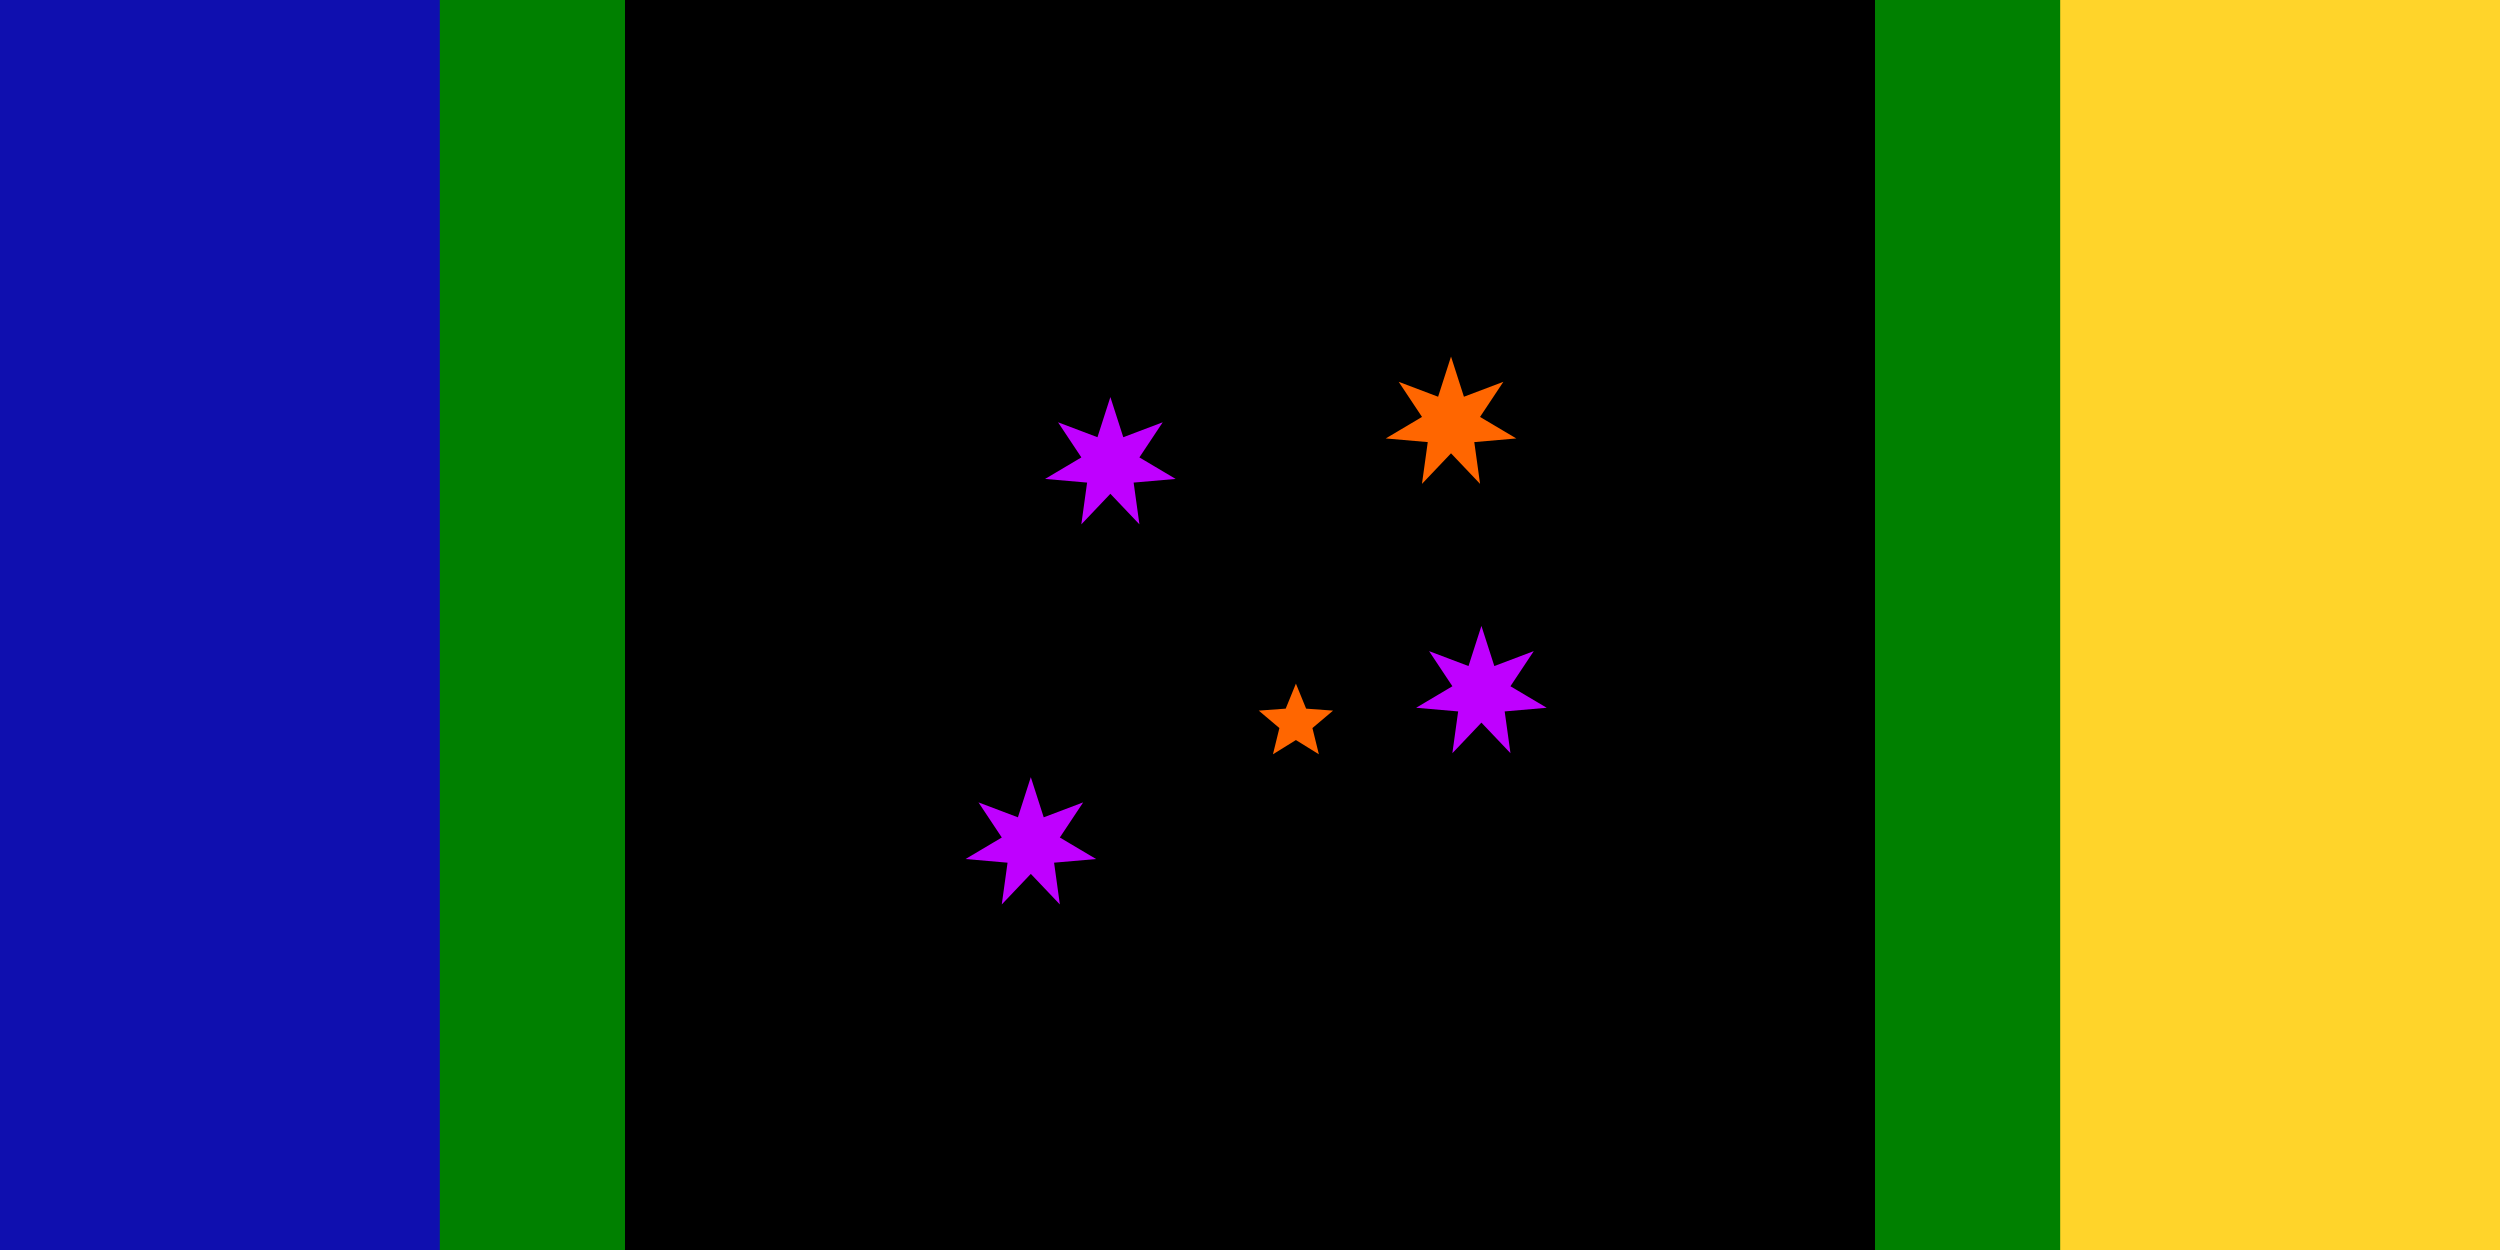<?xml version="1.0" encoding="UTF-8" standalone="no"?>
<!-- Created with Inkscape (http://www.inkscape.org/) -->
<svg
   xmlns:i="http://ns.adobe.com/AdobeIllustrator/10.0/"
   xmlns:dc="http://purl.org/dc/elements/1.1/"
   xmlns:cc="http://creativecommons.org/ns#"
   xmlns:rdf="http://www.w3.org/1999/02/22-rdf-syntax-ns#"
   xmlns:svg="http://www.w3.org/2000/svg"
   xmlns="http://www.w3.org/2000/svg"
   xmlns:sodipodi="http://sodipodi.sourceforge.net/DTD/sodipodi-0.dtd"
   xmlns:inkscape="http://www.inkscape.org/namespaces/inkscape"
   version="1.0"
   width="1200"
   height="600"
   id="svg2"
   sodipodi:version="0.32"
   inkscape:version="0.46"
   sodipodi:docname="Flag Bellinsgauzenia template.svg"
   inkscape:output_extension="org.inkscape.output.svg.inkscape">
  <sodipodi:namedview
     inkscape:window-height="480"
     inkscape:window-width="640"
     inkscape:pageshadow="2"
     inkscape:pageopacity="0.0"
     guidetolerance="10.0"
     gridtolerance="10.0"
     objecttolerance="10.0"
     borderopacity="1.0"
     bordercolor="#666666"
     pagecolor="#ffffff"
     id="base"
     showgrid="false"
     showguides="true"
     inkscape:guide-bbox="true"
     inkscape:zoom="0.35355339"
     inkscape:cx="658.2568"
     inkscape:cy="165.1062"
     inkscape:current-layer="svg2" />
  <defs
     id="defs4"><inkscape:perspective
   sodipodi:type="inkscape:persp3d"
   inkscape:vp_x="0 : 300 : 1"
   inkscape:vp_y="0 : 1000 : 0"
   inkscape:vp_z="1200 : 300 : 1"
   inkscape:persp3d-origin="600 : 200 : 1"
   id="perspective11" />
<inkscape:perspective
   id="perspective3908"
   inkscape:persp3d-origin="300.5 : 100.43633 : 1"
   inkscape:vp_z="601 : 150.6545 : 1"
   inkscape:vp_y="0 : 1000 : 0"
   inkscape:vp_x="0 : 150.6545 : 1"
   sodipodi:type="inkscape:persp3d" />

		
		
		
		
		
		
		
		
		
		
		
		
		
		
		
		
		
		
		
		
		
		
		
	<inkscape:perspective
   id="perspective12023"
   inkscape:persp3d-origin="300.5 : 100.43633 : 1"
   inkscape:vp_z="601 : 150.6545 : 1"
   inkscape:vp_y="0 : 1000 : 0"
   inkscape:vp_x="0 : 150.6545 : 1"
   sodipodi:type="inkscape:persp3d" />

		
		
		
		
		
		
		
		
		
		
		
		
		
		
		
		
		
		
		
		
		
		
		
	<inkscape:perspective
   id="perspective15145"
   inkscape:persp3d-origin="372.04724 : 350.78739 : 1"
   inkscape:vp_z="744.09448 : 526.18109 : 1"
   inkscape:vp_y="0 : 1000 : 0"
   inkscape:vp_x="0 : 526.18109 : 1"
   sodipodi:type="inkscape:persp3d" />
</defs>
  <rect
     width="1200"
     height="600"
     x="0"
     y="0"
     id="rect5497"
     style="fill:#0000aa;fill-opacity:0.941" />
  <rect
     width="618"
     height="600"
     x="582"
     y="0"
     id="rect15198"
     style="fill:#ffd42a;fill-opacity:1" />
  <rect
     width="777.778"
     height="600"
     x="211.111"
     y="0"
     id="rect2993"
     style="fill:#008000;fill-opacity:1" />
  <rect
     width="600"
     height="600"
     x="300"
     y="0"
     id="rect1935"
     style="fill:#000000;fill-opacity:1" />
  <path
     style="fill:#ffffff;stroke:#0000ff"
     id="path5308"
     i:knockout="Off"
     display="none"
     d="M 1963.005,-813.94 L 1958.873,-801.093 L 1946.252,-805.872 L 1953.72,-794.631 L 1942.115,-787.744 L 1955.559,-786.575 L 1953.708,-773.207 L 1963.005,-782.989 L 1972.302,-773.207 L 1970.45,-786.575 L 1983.895,-787.744 L 1972.289,-794.631 L 1979.758,-805.872 L 1967.137,-801.093 L 1963.005,-813.94 z" />
  <path
     style="fill:#ffffff;stroke:#0000ff"
     id="path5308_1_"
     i:knockout="Off"
     display="none"
     d="M 2033.232,-756.248 L 2029.1,-743.401 L 2016.479,-748.181 L 2023.947,-736.94 L 2012.342,-730.053 L 2025.787,-728.884 L 2023.935,-715.516 L 2033.232,-725.298 L 2042.529,-715.516 L 2040.677,-728.884 L 2054.122,-730.053 L 2042.516,-736.94 L 2049.985,-748.181 L 2037.364,-743.401 L 2033.232,-756.248 z" />
  <path
     style="fill:#ffffff;stroke:#0000ff"
     id="path5308_3_"
     i:knockout="Off"
     display="none"
     d="M 1963.005,-611.818 L 1958.873,-598.97 L 1946.252,-603.75 L 1953.72,-592.509 L 1942.115,-585.621 L 1955.559,-584.451 L 1953.708,-571.084 L 1963.005,-580.866 L 1972.302,-571.084 L 1970.45,-584.451 L 1983.895,-585.621 L 1972.289,-592.509 L 1979.758,-603.75 L 1967.137,-598.97 L 1963.005,-611.818 z" />
  <path
     style="fill:none;stroke:#0000ff;stroke-width:0.5;stroke-dasharray:4, 3"
     i:knockout="Off"
     display="none"
     d="M 1666.582,-846.085 L 1666.582,-546.085"
     id="path3427" />
  <path
     style="fill:none;stroke:#0000ff;stroke-width:0.5;stroke-dasharray:4, 3"
     i:knockout="Off"
     display="none"
     d="M 1962.845,-546.085 L 1962.845,-846.085"
     id="path3429" />
  <path
     style="fill:none;stroke:#0000ff;stroke-width:0.5;stroke-dasharray:4, 3"
     i:knockout="Off"
     display="none"
     d="M 1891.572,-701.252 L 1962.844,-701.252"
     id="path3431" />
  <path
     style="fill:none;stroke:#0000ff;stroke-width:0.5;stroke-dasharray:4, 3"
     i:knockout="Off"
     display="none"
     d="M 1996.59,-683.569 L 1962.845,-683.569"
     id="path3433" />
  <path
     style="fill:none;stroke:#0000ff;stroke-width:0.5;stroke-dasharray:4, 3"
     i:knockout="Off"
     display="none"
     d="M 2033.113,-735.238 L 1962.844,-735.238"
     id="path3435" />
  <path
     style="fill:#ffffff;stroke:#000000"
     id="path12029"
     i:knockout="Off"
     display="none"
     d="M 2233.802,1172.281 L 2229.67,1185.128 L 2217.049,1180.349 L 2224.517,1191.59 L 2212.912,1198.477 L 2226.356,1199.646 L 2224.505,1213.014 L 2233.802,1203.232 L 2243.099,1213.014 L 2241.247,1199.646 L 2254.692,1198.477 L 2243.086,1191.59 L 2250.555,1180.349 L 2237.934,1185.128 L 2233.802,1172.281 z" />
  <path
     style="fill:#ffffff;stroke:#000000"
     id="path12049"
     i:knockout="Off"
     display="none"
     d="M 2304.029,1229.973 L 2299.897,1242.82 L 2287.276,1238.04 L 2294.744,1249.281 L 2283.139,1256.168 L 2296.584,1257.337 L 2294.732,1270.705 L 2304.029,1260.923 L 2313.326,1270.705 L 2311.474,1257.337 L 2324.919,1256.168 L 2313.313,1249.281 L 2320.782,1238.04 L 2308.161,1242.82 L 2304.029,1229.973 z" />
  <path
     style="fill:#ffffff;stroke:#000000"
     id="path12051"
     i:knockout="Off"
     display="none"
     d="M 2233.802,1374.403 L 2229.67,1387.251 L 2217.049,1382.471 L 2224.517,1393.712 L 2212.912,1400.6 L 2226.356,1401.77 L 2224.505,1415.137 L 2233.802,1405.355 L 2243.099,1415.137 L 2241.247,1401.77 L 2254.692,1400.6 L 2243.086,1393.712 L 2250.555,1382.471 L 2237.934,1387.251 L 2233.802,1374.403 z" />
  <path
     style="fill:none;stroke:#000000;stroke-width:0.5;stroke-dasharray:4, 3"
     i:knockout="Off"
     display="none"
     d="M 1937.379,1140.136 L 1937.379,1440.136"
     id="path12101" />
  <path
     style="fill:none;stroke:#000000;stroke-width:0.5;stroke-dasharray:4, 3"
     i:knockout="Off"
     display="none"
     d="M 2233.642,1440.136 L 2233.642,1140.136"
     id="path12103" />
  <path
     style="fill:none;stroke:#000000;stroke-width:0.5;stroke-dasharray:4, 3"
     i:knockout="Off"
     display="none"
     d="M 2162.369,1284.969 L 2233.641,1284.969"
     id="path12105" />
  <path
     style="fill:none;stroke:#000000;stroke-width:0.5;stroke-dasharray:4, 3"
     i:knockout="Off"
     display="none"
     d="M 2267.387,1302.652 L 2233.642,1302.652"
     id="path12107" />
  <path
     style="fill:none;stroke:#000000;stroke-width:0.5;stroke-dasharray:4, 3"
     i:knockout="Off"
     display="none"
     d="M 2303.91,1250.983 L 2233.641,1250.983"
     id="path12109" />
  <g
     transform="matrix(1.5,0,0,1.5,26.345,-180.627)"
     id="g15061"
     style="fill:#ff6600;stroke:none;fill-opacity:1">
			<path
   style="fill:#ff6600;stroke:none;fill-opacity:1"
   id="path15063"
   i:knockout="Off"
   d="M 446.763,234.526 L 442.631,247.374 L 430.01,242.594 L 437.479,253.835 L 425.873,260.722 L 439.318,261.892 L 437.466,275.26 L 446.763,265.477 L 456.06,275.26 L 454.208,261.892 L 467.653,260.722 L 456.048,253.835 L 463.516,242.594 L 450.895,247.374 L 446.763,234.526 z" />

			
			
		</g>
  <g
     transform="matrix(1.5,0,0,1.5,-175.354,21.25)"
     id="g15077"
     style="fill:#bf00ff;stroke:none;fill-opacity:1">
			<path
   style="fill:#bf00ff;stroke:none;fill-opacity:1"
   id="path15079"
   i:knockout="Off"
   d="M 446.763,234.526 L 442.631,247.374 L 430.01,242.594 L 437.479,253.835 L 425.873,260.722 L 439.318,261.892 L 437.466,275.26 L 446.763,265.477 L 456.06,275.26 L 454.208,261.892 L 467.653,260.722 L 456.048,253.835 L 463.516,242.594 L 450.895,247.374 L 446.763,234.526 z" />

			
			
		</g>
  <g
     transform="matrix(1.5,0,0,1.5,40.935,-51.354)"
     id="g15091"
     style="fill:#bf00ff;stroke:none;fill-opacity:1">
			<path
   style="fill:#bf00ff;stroke:none;fill-opacity:1"
   id="path15093"
   i:knockout="Off"
   d="M 446.763,234.526 L 442.631,247.374 L 430.01,242.594 L 437.479,253.835 L 425.873,260.722 L 439.318,261.892 L 437.466,275.26 L 446.763,265.477 L 456.06,275.26 L 454.208,261.892 L 467.653,260.722 L 456.048,253.835 L 463.516,242.594 L 450.895,247.374 L 446.763,234.526 z" />

			
			
		</g>
  <g
     transform="matrix(1.5,0,0,1.5,-137.166,-161.197)"
     id="g15155"
     style="fill:#bf00ff;stroke:none;fill-opacity:1">
			<path
   style="fill:#bf00ff;stroke:none;fill-opacity:1"
   id="path15157"
   i:knockout="Off"
   d="M 446.763,234.526 L 442.631,247.374 L 430.01,242.594 L 437.479,253.835 L 425.873,260.722 L 439.318,261.892 L 437.466,275.26 L 446.763,265.477 L 456.06,275.26 L 454.208,261.892 L 467.653,260.722 L 456.048,253.835 L 463.516,242.594 L 450.895,247.374 L 446.763,234.526 z" />

			
			
		</g>
  <g
     id="g15169"
     transform="matrix(1.5,0,0,1.5,-98.724,101.945)"
     style="fill:#ff6600;stroke:none;fill-opacity:1">
			<path
   style="fill:#ff6600;stroke:none;fill-opacity:1"
   id="path15171"
   i:knockout="Off"
   d="M 480.508,150.794 L 477.241,158.801 L 468.617,159.433 L 475.222,165.014 L 473.159,173.411 L 480.508,168.853 L 487.856,173.411 L 485.793,165.014 L 492.398,159.433 L 483.774,158.801 L 480.508,150.794 z" />

			
			
		</g>
</svg>
